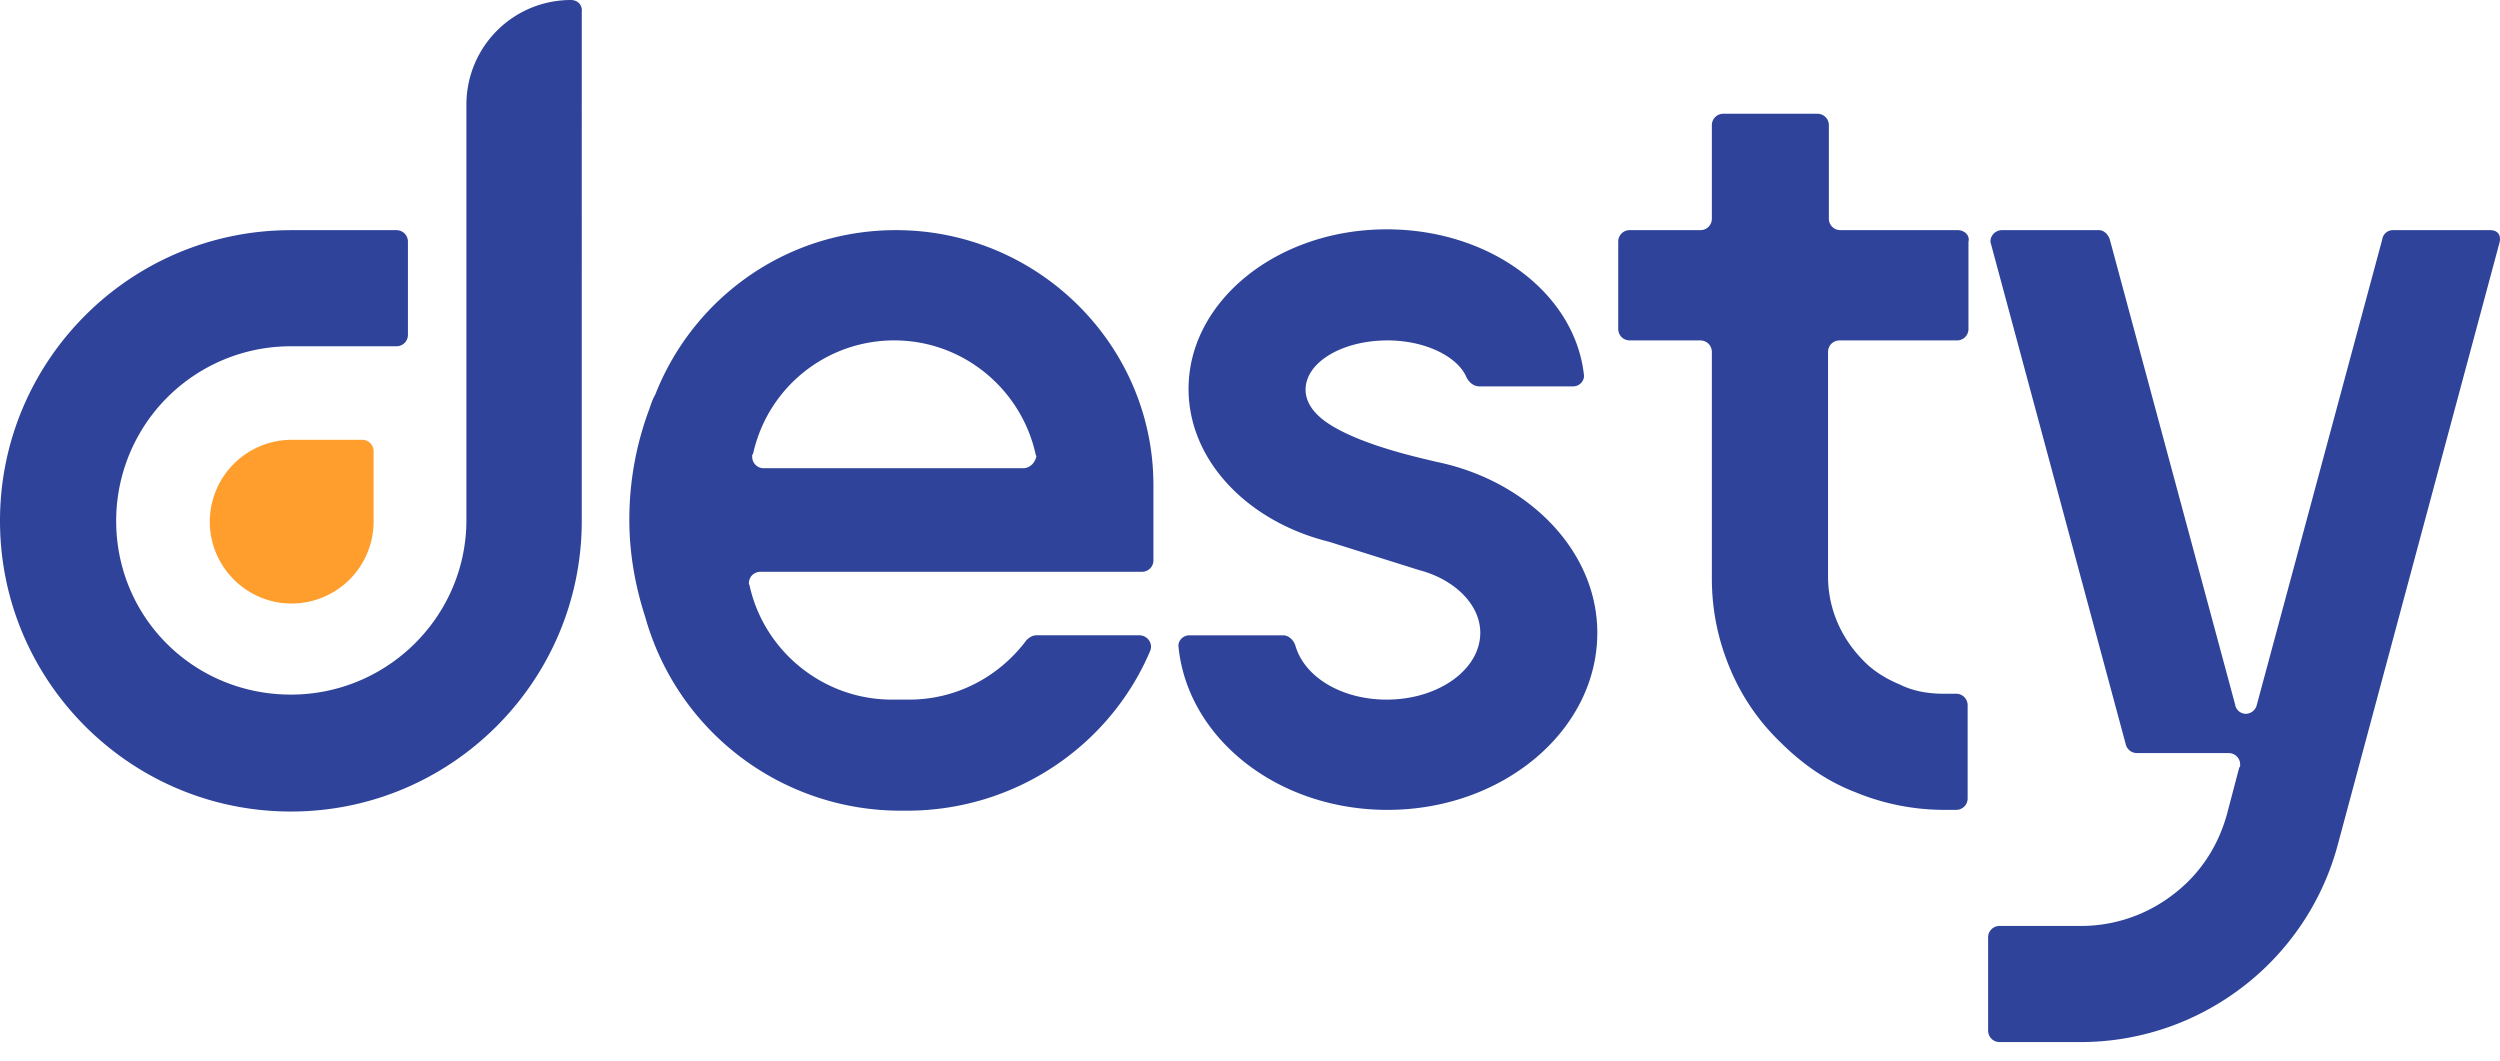 <svg xmlns="http://www.w3.org/2000/svg" width="106" height="45" fill="none"><path fill="#2E4399" d="M24.206 0a4.43 4.43 0 0 0-4.43 4.427v17.621c0 4.073-3.331 7.403-7.443 7.403-4.11 0-7.407-3.259-7.407-7.367a7.401 7.401 0 0 1 7.407-7.402H16.8a.484.484 0 0 0 .496-.496v-3.931a.484.484 0 0 0-.496-.496h-4.466C5.53 9.759 0 15.284 0 22.084c0 6.8 5.529 12.325 12.333 12.325 6.805 0 12.334-5.525 12.334-12.325V.496C24.702.213 24.49 0 24.207 0ZM37.99 9.758c-4.679 0-8.613 2.905-10.208 6.977-.106.178-.177.39-.248.603a13.345 13.345 0 0 0-.85 4.71c0 1.417.248 2.798.673 4.108a11.236 11.236 0 0 0 10.845 8.217h.248c4.607 0 8.612-2.762 10.313-6.764.142-.32-.106-.673-.46-.673h-4.36c-.177 0-.319.106-.425.212-1.134 1.523-2.942 2.515-4.962 2.515h-.744c-2.942 0-5.422-2.09-6.025-4.817 0-.035-.035-.07-.035-.106 0-.284.212-.496.496-.496h16.16a.484.484 0 0 0 .497-.496v-3.117c.035-5.985-4.89-10.873-10.916-10.873Zm5.386 10.094H32.39a.484.484 0 0 1-.497-.496c0-.035 0-.106.036-.106a6.12 6.12 0 0 1 5.99-4.817c2.941 0 5.386 2.09 5.989 4.817 0 .035.035.07.035.106-.07.284-.283.496-.567.496ZM60.85 19.57c-.567-.142-3.083-.673-4.5-1.594-.603-.39-.993-.885-.993-1.452 0-1.169 1.56-2.09 3.473-2.09 1.595 0 2.942.674 3.331 1.524.107.248.32.425.567.425h3.97c.283 0 .496-.248.46-.496-.39-3.471-3.969-6.163-8.364-6.163-4.642 0-8.399 3.046-8.399 6.765 0 3.046 2.516 5.631 5.954 6.481l3.828 1.204c1.488.39 2.587 1.452 2.587 2.657 0 1.558-1.772 2.833-3.97 2.833-1.913 0-3.473-.956-3.863-2.267-.07-.248-.283-.46-.531-.46h-3.97c-.283 0-.496.248-.46.496.39 3.86 4.182 6.906 8.86 6.906 4.89 0 8.896-3.365 8.896-7.508 0-3.507-2.977-6.482-6.876-7.26ZM83.002 9.758h-4.961a.484.484 0 0 1-.497-.495V5.319a.484.484 0 0 0-.496-.496h-3.97a.484.484 0 0 0-.495.496v3.944a.484.484 0 0 1-.496.495h-2.978a.484.484 0 0 0-.496.496v3.684c0 .283.213.496.496.496h2.978c.283 0 .496.212.496.495v9.598c0 1.31.248 2.55.744 3.755a9.253 9.253 0 0 0 2.162 3.187c.921.921 1.984 1.665 3.19 2.125a9.867 9.867 0 0 0 3.756.744h.496a.484.484 0 0 0 .497-.496v-3.931a.484.484 0 0 0-.497-.496h-.496c-.673 0-1.311-.106-1.878-.39-.603-.247-1.17-.602-1.595-1.062a5.231 5.231 0 0 1-1.063-1.594 4.945 4.945 0 0 1-.39-1.877v-9.563c0-.283.213-.495.496-.495h4.962a.484.484 0 0 0 .496-.496v-3.684c.07-.283-.177-.496-.46-.496ZM105.579 9.758h-4.111a.456.456 0 0 0-.46.39l-5.316 19.727a.49.49 0 0 1-.461.39.461.461 0 0 1-.461-.39l-5.316-19.727c-.071-.213-.248-.39-.46-.39h-4.112c-.319 0-.567.32-.46.602l5.705 21.18a.49.49 0 0 0 .461.39h3.899c.283 0 .496.212.496.495 0 .036 0 .107-.036.107l-.531 2.018c-.39 1.382-1.17 2.55-2.304 3.4a6.384 6.384 0 0 1-3.899 1.31h-3.42a.484.484 0 0 0-.497.497v3.93c0 .284.212.497.496.497h3.421c2.481 0 4.891-.815 6.876-2.338a11.264 11.264 0 0 0 4.04-6.056l6.84-25.465c.096-.323-.035-.567-.39-.567Z"/><path fill="#FF9E2D" d="M12.368 18.648a3.478 3.478 0 0 0-3.473 3.47c0 1.913 1.559 3.472 3.473 3.472a3.478 3.478 0 0 0 3.473-3.471v-2.975a.484.484 0 0 0-.496-.496h-2.977Z"/></svg>